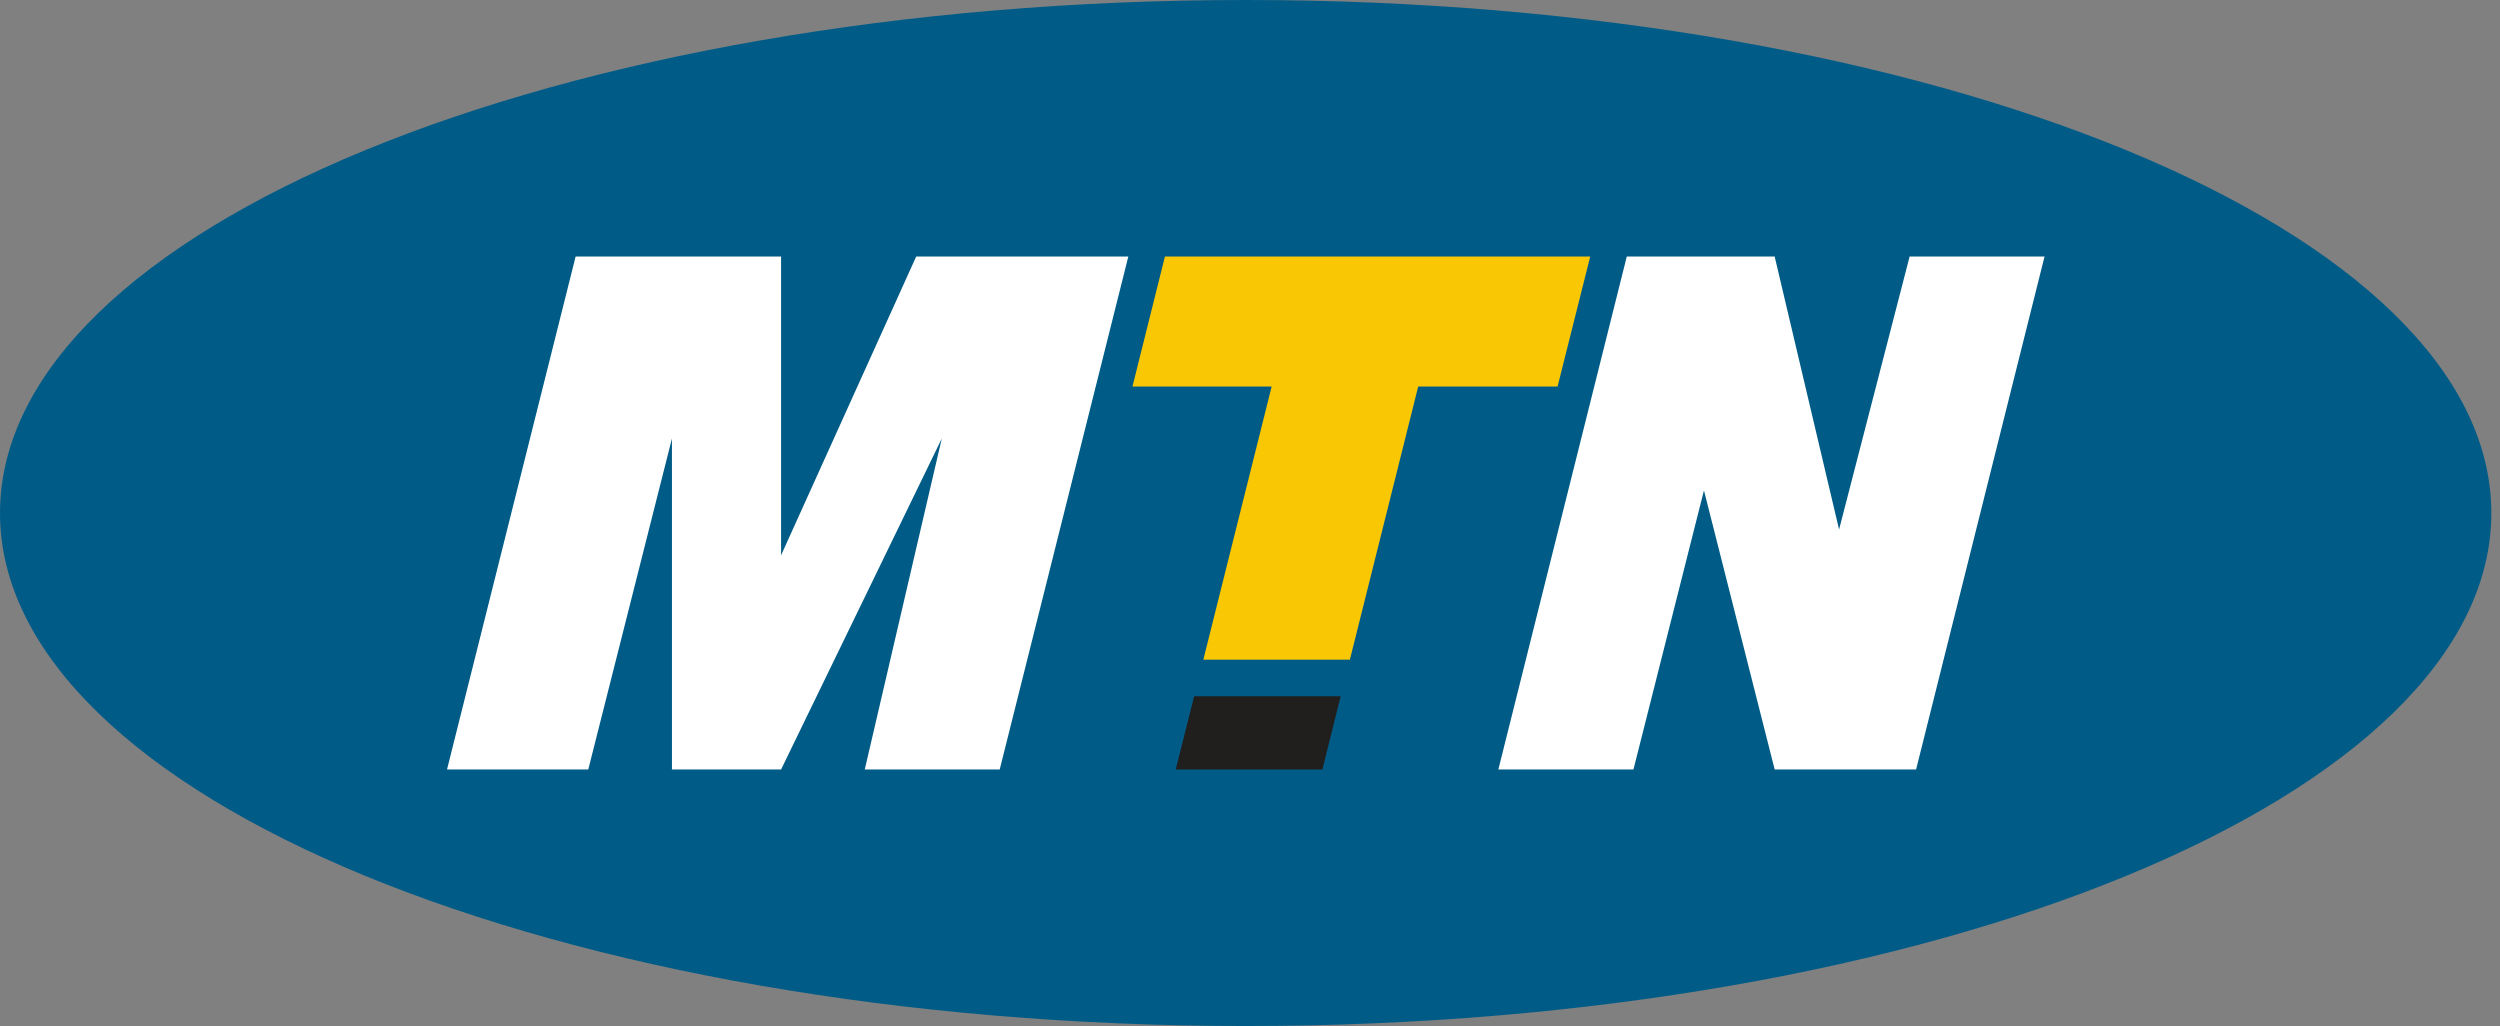 <?xml version="1.0" encoding="UTF-8"?>
<svg xmlns="http://www.w3.org/2000/svg" width="134" height="55" viewBox="0 0 134 55" fill="none">
  <rect x="0" y="0" width="134" height="55" fill="#808080" stroke="none"/>
  <path d="M45.208 37.234C70.174 37.234 90.41 28.897 90.41 18.62C90.41 8.337 70.174 0 45.208 0C20.243 0 0 8.337 0 18.62C0 28.897 20.243 37.234 45.208 37.234Z" transform="scale(1.477)" fill="#005C87"></path>
  <path d="M15.427 4.717L16.611 0H1.178L0 4.717H5.051L2.572 14.628H7.89L10.369 4.717H15.427Z" transform="translate(60.7 13.752) scale(1.477)" fill="#FAC705"></path>
  <path d="M24.724 0H17.026L12.123 10.841V0H4.667L0 18.614H5.126L8.163 6.601V18.614H12.123L17.956 6.601L15.16 18.614H20.057L24.724 0Z" transform="translate(23.96 13.752) scale(1.477)" fill="white"></path>
  <path d="M19.821 0H14.925L12.365 9.905L10.028 0H4.661L0 18.614H4.903L7.462 8.486L10.028 18.614H15.16L19.821 0Z" transform="translate(80.311 13.752) scale(1.477)" fill="white"></path>
  <path d="M0.669 0L0 2.659H5.324L5.987 0H0.669Z" transform="translate(63.017 37.32) scale(1.477)" fill="#211E1E"></path>
</svg>
